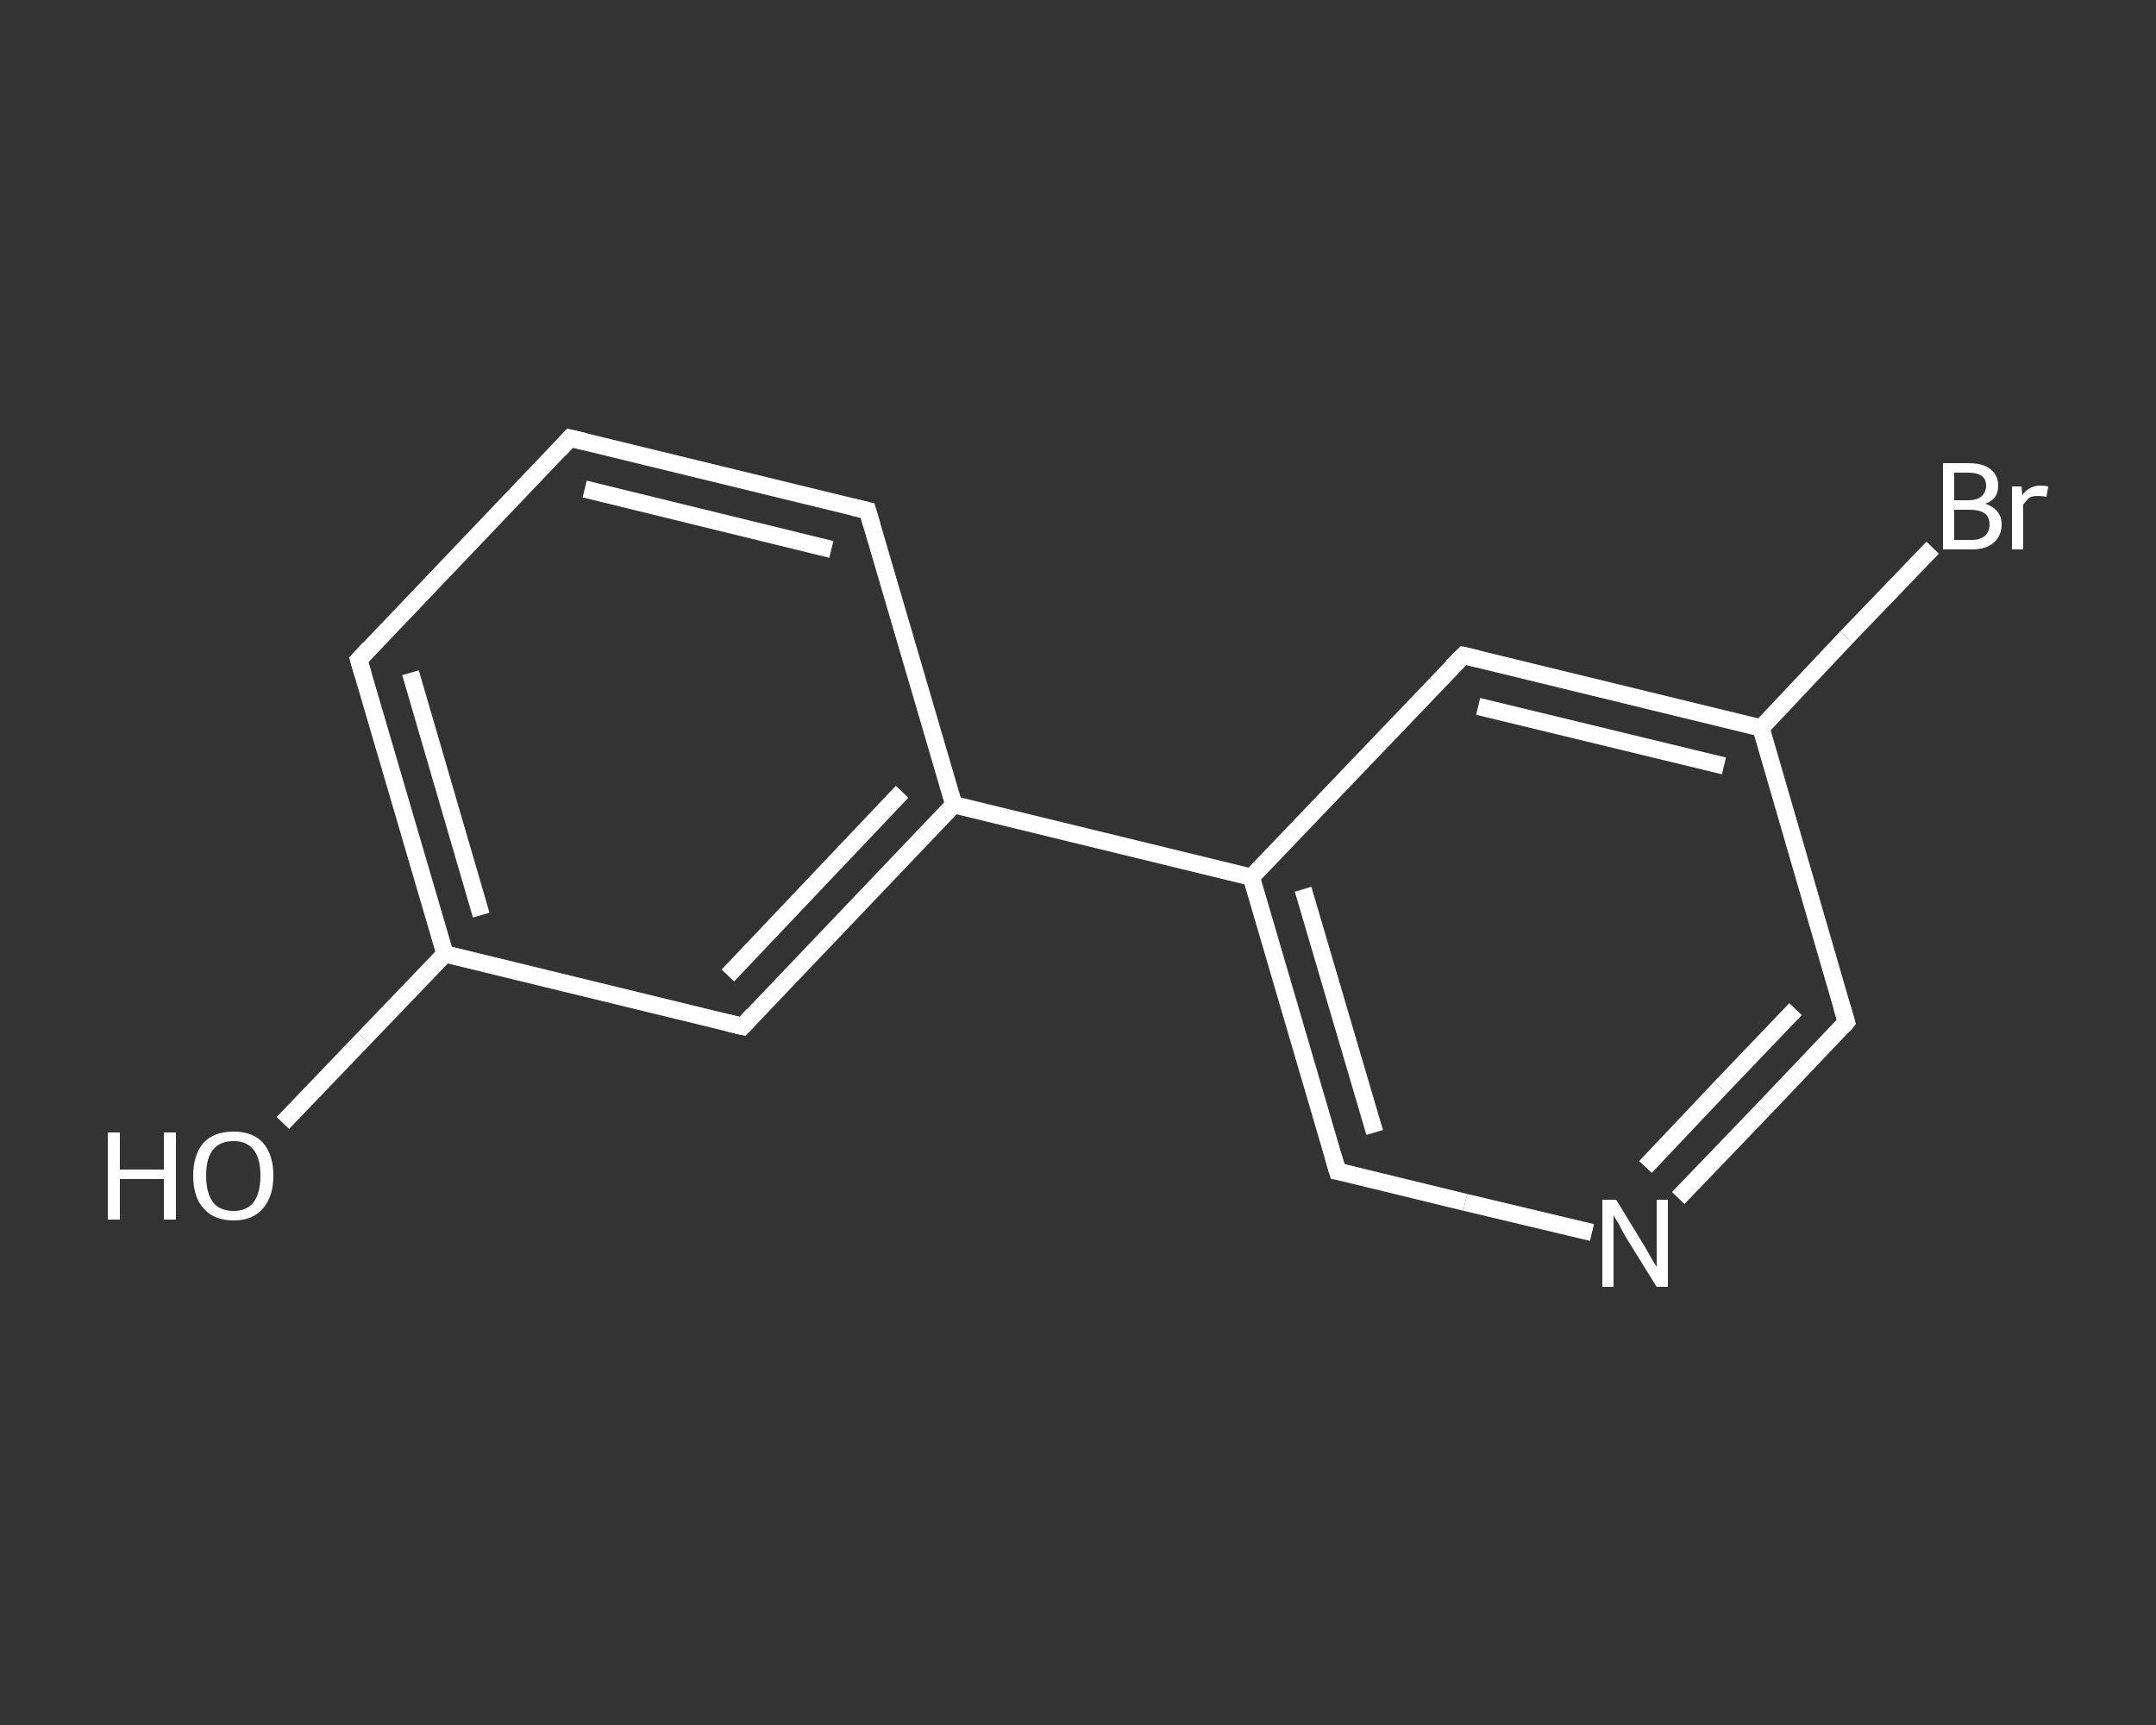 <?xml version='1.0' encoding='iso-8859-1'?>
<svg version='1.1' baseProfile='full'
              xmlns='http://www.w3.org/2000/svg'
                      xmlns:rdkit='http://www.rdkit.org/xml'
                      xmlns:xlink='http://www.w3.org/1999/xlink'
                  xml:space='preserve'
width='250px' height='200px' viewBox='0 0 250 200'>
<rect x="0" y="0" width="250" height="200" fill="#333333" stroke="none"/>
<!-- END OF HEADER -->
<rect style='opacity:1.0;fill:transparent;stroke:none' width='250.0' height='200.0' x='0.0' y='0.0'> </rect>
<path class='bond-0 atom-0 atom-1' d='M 32.8,130.2 L 42.2,120.4' style='fill:none;fill-rule:evenodd;stroke:#FFFFFF;stroke-width:2.0px;stroke-linecap:butt;stroke-linejoin:miter;stroke-opacity:1' />
<path class='bond-0 atom-0 atom-1' d='M 42.2,120.4 L 51.6,110.6' style='fill:none;fill-rule:evenodd;stroke:#FFFFFF;stroke-width:2.0px;stroke-linecap:butt;stroke-linejoin:miter;stroke-opacity:1' />
<path class='bond-1 atom-1 atom-2' d='M 51.6,110.6 L 41.6,76.5' style='fill:none;fill-rule:evenodd;stroke:#FFFFFF;stroke-width:2.0px;stroke-linecap:butt;stroke-linejoin:miter;stroke-opacity:1' />
<path class='bond-1 atom-1 atom-2' d='M 55.8,106.1 L 47.6,78.0' style='fill:none;fill-rule:evenodd;stroke:#FFFFFF;stroke-width:2.0px;stroke-linecap:butt;stroke-linejoin:miter;stroke-opacity:1' />
<path class='bond-2 atom-2 atom-3' d='M 41.6,76.5 L 66.1,50.8' style='fill:none;fill-rule:evenodd;stroke:#FFFFFF;stroke-width:2.0px;stroke-linecap:butt;stroke-linejoin:miter;stroke-opacity:1' />
<path class='bond-3 atom-3 atom-4' d='M 66.1,50.8 L 100.6,59.2' style='fill:none;fill-rule:evenodd;stroke:#FFFFFF;stroke-width:2.0px;stroke-linecap:butt;stroke-linejoin:miter;stroke-opacity:1' />
<path class='bond-3 atom-3 atom-4' d='M 67.8,56.7 L 96.4,63.7' style='fill:none;fill-rule:evenodd;stroke:#FFFFFF;stroke-width:2.0px;stroke-linecap:butt;stroke-linejoin:miter;stroke-opacity:1' />
<path class='bond-4 atom-4 atom-5' d='M 100.6,59.2 L 110.6,93.3' style='fill:none;fill-rule:evenodd;stroke:#FFFFFF;stroke-width:2.0px;stroke-linecap:butt;stroke-linejoin:miter;stroke-opacity:1' />
<path class='bond-5 atom-5 atom-6' d='M 110.6,93.3 L 145.1,101.7' style='fill:none;fill-rule:evenodd;stroke:#FFFFFF;stroke-width:2.0px;stroke-linecap:butt;stroke-linejoin:miter;stroke-opacity:1' />
<path class='bond-6 atom-6 atom-7' d='M 145.1,101.7 L 155.1,135.8' style='fill:none;fill-rule:evenodd;stroke:#FFFFFF;stroke-width:2.0px;stroke-linecap:butt;stroke-linejoin:miter;stroke-opacity:1' />
<path class='bond-6 atom-6 atom-7' d='M 151.1,103.1 L 159.4,131.3' style='fill:none;fill-rule:evenodd;stroke:#FFFFFF;stroke-width:2.0px;stroke-linecap:butt;stroke-linejoin:miter;stroke-opacity:1' />
<path class='bond-7 atom-7 atom-8' d='M 155.1,135.8 L 169.9,139.4' style='fill:none;fill-rule:evenodd;stroke:#FFFFFF;stroke-width:2.0px;stroke-linecap:butt;stroke-linejoin:miter;stroke-opacity:1' />
<path class='bond-7 atom-7 atom-8' d='M 169.9,139.4 L 184.6,142.9' style='fill:none;fill-rule:evenodd;stroke:#FFFFFF;stroke-width:2.0px;stroke-linecap:butt;stroke-linejoin:miter;stroke-opacity:1' />
<path class='bond-8 atom-8 atom-9' d='M 194.6,138.9 L 204.4,128.7' style='fill:none;fill-rule:evenodd;stroke:#FFFFFF;stroke-width:2.0px;stroke-linecap:butt;stroke-linejoin:miter;stroke-opacity:1' />
<path class='bond-8 atom-8 atom-9' d='M 204.4,128.7 L 214.1,118.5' style='fill:none;fill-rule:evenodd;stroke:#FFFFFF;stroke-width:2.0px;stroke-linecap:butt;stroke-linejoin:miter;stroke-opacity:1' />
<path class='bond-8 atom-8 atom-9' d='M 190.8,135.3 L 199.5,126.1' style='fill:none;fill-rule:evenodd;stroke:#FFFFFF;stroke-width:2.0px;stroke-linecap:butt;stroke-linejoin:miter;stroke-opacity:1' />
<path class='bond-8 atom-8 atom-9' d='M 199.5,126.1 L 208.2,117.0' style='fill:none;fill-rule:evenodd;stroke:#FFFFFF;stroke-width:2.0px;stroke-linecap:butt;stroke-linejoin:miter;stroke-opacity:1' />
<path class='bond-9 atom-9 atom-10' d='M 214.1,118.5 L 204.2,84.4' style='fill:none;fill-rule:evenodd;stroke:#FFFFFF;stroke-width:2.0px;stroke-linecap:butt;stroke-linejoin:miter;stroke-opacity:1' />
<path class='bond-10 atom-10 atom-11' d='M 204.2,84.4 L 214.1,73.9' style='fill:none;fill-rule:evenodd;stroke:#FFFFFF;stroke-width:2.0px;stroke-linecap:butt;stroke-linejoin:miter;stroke-opacity:1' />
<path class='bond-10 atom-10 atom-11' d='M 214.1,73.9 L 224.1,63.5' style='fill:none;fill-rule:evenodd;stroke:#FFFFFF;stroke-width:2.0px;stroke-linecap:butt;stroke-linejoin:miter;stroke-opacity:1' />
<path class='bond-11 atom-10 atom-12' d='M 204.2,84.4 L 169.7,76.0' style='fill:none;fill-rule:evenodd;stroke:#FFFFFF;stroke-width:2.0px;stroke-linecap:butt;stroke-linejoin:miter;stroke-opacity:1' />
<path class='bond-11 atom-10 atom-12' d='M 199.9,88.8 L 171.4,81.9' style='fill:none;fill-rule:evenodd;stroke:#FFFFFF;stroke-width:2.0px;stroke-linecap:butt;stroke-linejoin:miter;stroke-opacity:1' />
<path class='bond-12 atom-5 atom-13' d='M 110.6,93.3 L 86.1,119.0' style='fill:none;fill-rule:evenodd;stroke:#FFFFFF;stroke-width:2.0px;stroke-linecap:butt;stroke-linejoin:miter;stroke-opacity:1' />
<path class='bond-12 atom-5 atom-13' d='M 104.6,91.8 L 84.4,113.1' style='fill:none;fill-rule:evenodd;stroke:#FFFFFF;stroke-width:2.0px;stroke-linecap:butt;stroke-linejoin:miter;stroke-opacity:1' />
<path class='bond-13 atom-13 atom-1' d='M 86.1,119.0 L 51.6,110.6' style='fill:none;fill-rule:evenodd;stroke:#FFFFFF;stroke-width:2.0px;stroke-linecap:butt;stroke-linejoin:miter;stroke-opacity:1' />
<path class='bond-14 atom-12 atom-6' d='M 169.7,76.0 L 145.1,101.7' style='fill:none;fill-rule:evenodd;stroke:#FFFFFF;stroke-width:2.0px;stroke-linecap:butt;stroke-linejoin:miter;stroke-opacity:1' />
<path d='M 42.1,78.2 L 41.6,76.5 L 42.8,75.2' style='fill:none;stroke:#FFFFFF;stroke-width:2.0px;stroke-linecap:butt;stroke-linejoin:miter;stroke-opacity:1;' />
<path d='M 64.9,52.1 L 66.1,50.8 L 67.8,51.2' style='fill:none;stroke:#FFFFFF;stroke-width:2.0px;stroke-linecap:butt;stroke-linejoin:miter;stroke-opacity:1;' />
<path d='M 98.9,58.8 L 100.6,59.2 L 101.1,60.9' style='fill:none;stroke:#FFFFFF;stroke-width:2.0px;stroke-linecap:butt;stroke-linejoin:miter;stroke-opacity:1;' />
<path d='M 154.6,134.1 L 155.1,135.8 L 155.8,135.9' style='fill:none;stroke:#FFFFFF;stroke-width:2.0px;stroke-linecap:butt;stroke-linejoin:miter;stroke-opacity:1;' />
<path d='M 213.7,119.0 L 214.1,118.5 L 213.6,116.8' style='fill:none;stroke:#FFFFFF;stroke-width:2.0px;stroke-linecap:butt;stroke-linejoin:miter;stroke-opacity:1;' />
<path d='M 171.4,76.4 L 169.7,76.0 L 168.4,77.3' style='fill:none;stroke:#FFFFFF;stroke-width:2.0px;stroke-linecap:butt;stroke-linejoin:miter;stroke-opacity:1;' />
<path d='M 87.3,117.7 L 86.1,119.0 L 84.4,118.6' style='fill:none;stroke:#FFFFFF;stroke-width:2.0px;stroke-linecap:butt;stroke-linejoin:miter;stroke-opacity:1;' />
<path class='atom-0' d='M 12.5 131.3
L 13.9 131.3
L 13.9 135.6
L 19.0 135.6
L 19.0 131.3
L 20.4 131.3
L 20.4 141.4
L 19.0 141.4
L 19.0 136.7
L 13.9 136.7
L 13.9 141.4
L 12.5 141.4
L 12.5 131.3
' fill='#FFFFFF'/>
<path class='atom-0' d='M 22.4 136.3
Q 22.4 133.9, 23.6 132.5
Q 24.8 131.2, 27.1 131.2
Q 29.3 131.2, 30.5 132.5
Q 31.7 133.9, 31.7 136.3
Q 31.7 138.7, 30.5 140.1
Q 29.3 141.5, 27.1 141.5
Q 24.8 141.5, 23.6 140.1
Q 22.4 138.8, 22.4 136.3
M 27.1 140.4
Q 28.6 140.4, 29.4 139.4
Q 30.2 138.3, 30.2 136.3
Q 30.2 134.3, 29.4 133.3
Q 28.6 132.3, 27.1 132.3
Q 25.5 132.3, 24.7 133.3
Q 23.9 134.3, 23.9 136.3
Q 23.9 138.3, 24.7 139.4
Q 25.5 140.4, 27.1 140.4
' fill='#FFFFFF'/>
<path class='atom-8' d='M 187.4 139.1
L 190.7 144.5
Q 191.0 145.0, 191.5 145.9
Q 192.1 146.9, 192.1 146.9
L 192.1 139.1
L 193.4 139.1
L 193.4 149.2
L 192.1 149.2
L 188.5 143.4
Q 188.1 142.7, 187.7 141.9
Q 187.2 141.1, 187.1 140.9
L 187.1 149.2
L 185.8 149.2
L 185.8 139.1
L 187.4 139.1
' fill='#FFFFFF'/>
<path class='atom-11' d='M 230.2 58.4
Q 231.1 58.7, 231.6 59.3
Q 232.1 59.9, 232.1 60.8
Q 232.1 62.1, 231.2 62.9
Q 230.3 63.7, 228.7 63.7
L 225.3 63.7
L 225.3 53.7
L 228.2 53.7
Q 230.0 53.7, 230.8 54.4
Q 231.7 55.1, 231.7 56.3
Q 231.7 57.9, 230.2 58.4
M 226.6 54.8
L 226.6 58.0
L 228.2 58.0
Q 229.2 58.0, 229.7 57.6
Q 230.3 57.1, 230.3 56.3
Q 230.3 54.8, 228.2 54.8
L 226.6 54.8
M 228.7 62.6
Q 229.6 62.6, 230.2 62.1
Q 230.7 61.6, 230.7 60.8
Q 230.7 59.9, 230.1 59.5
Q 229.5 59.1, 228.4 59.1
L 226.6 59.1
L 226.6 62.6
L 228.7 62.6
' fill='#FFFFFF'/>
<path class='atom-11' d='M 234.4 56.4
L 234.5 57.4
Q 235.3 56.3, 236.6 56.3
Q 237.0 56.3, 237.5 56.4
L 237.3 57.6
Q 236.7 57.5, 236.3 57.5
Q 235.7 57.5, 235.3 57.7
Q 235.0 58.0, 234.6 58.5
L 234.6 63.7
L 233.3 63.7
L 233.3 56.4
L 234.4 56.4
' fill='#FFFFFF'/>
</svg>
